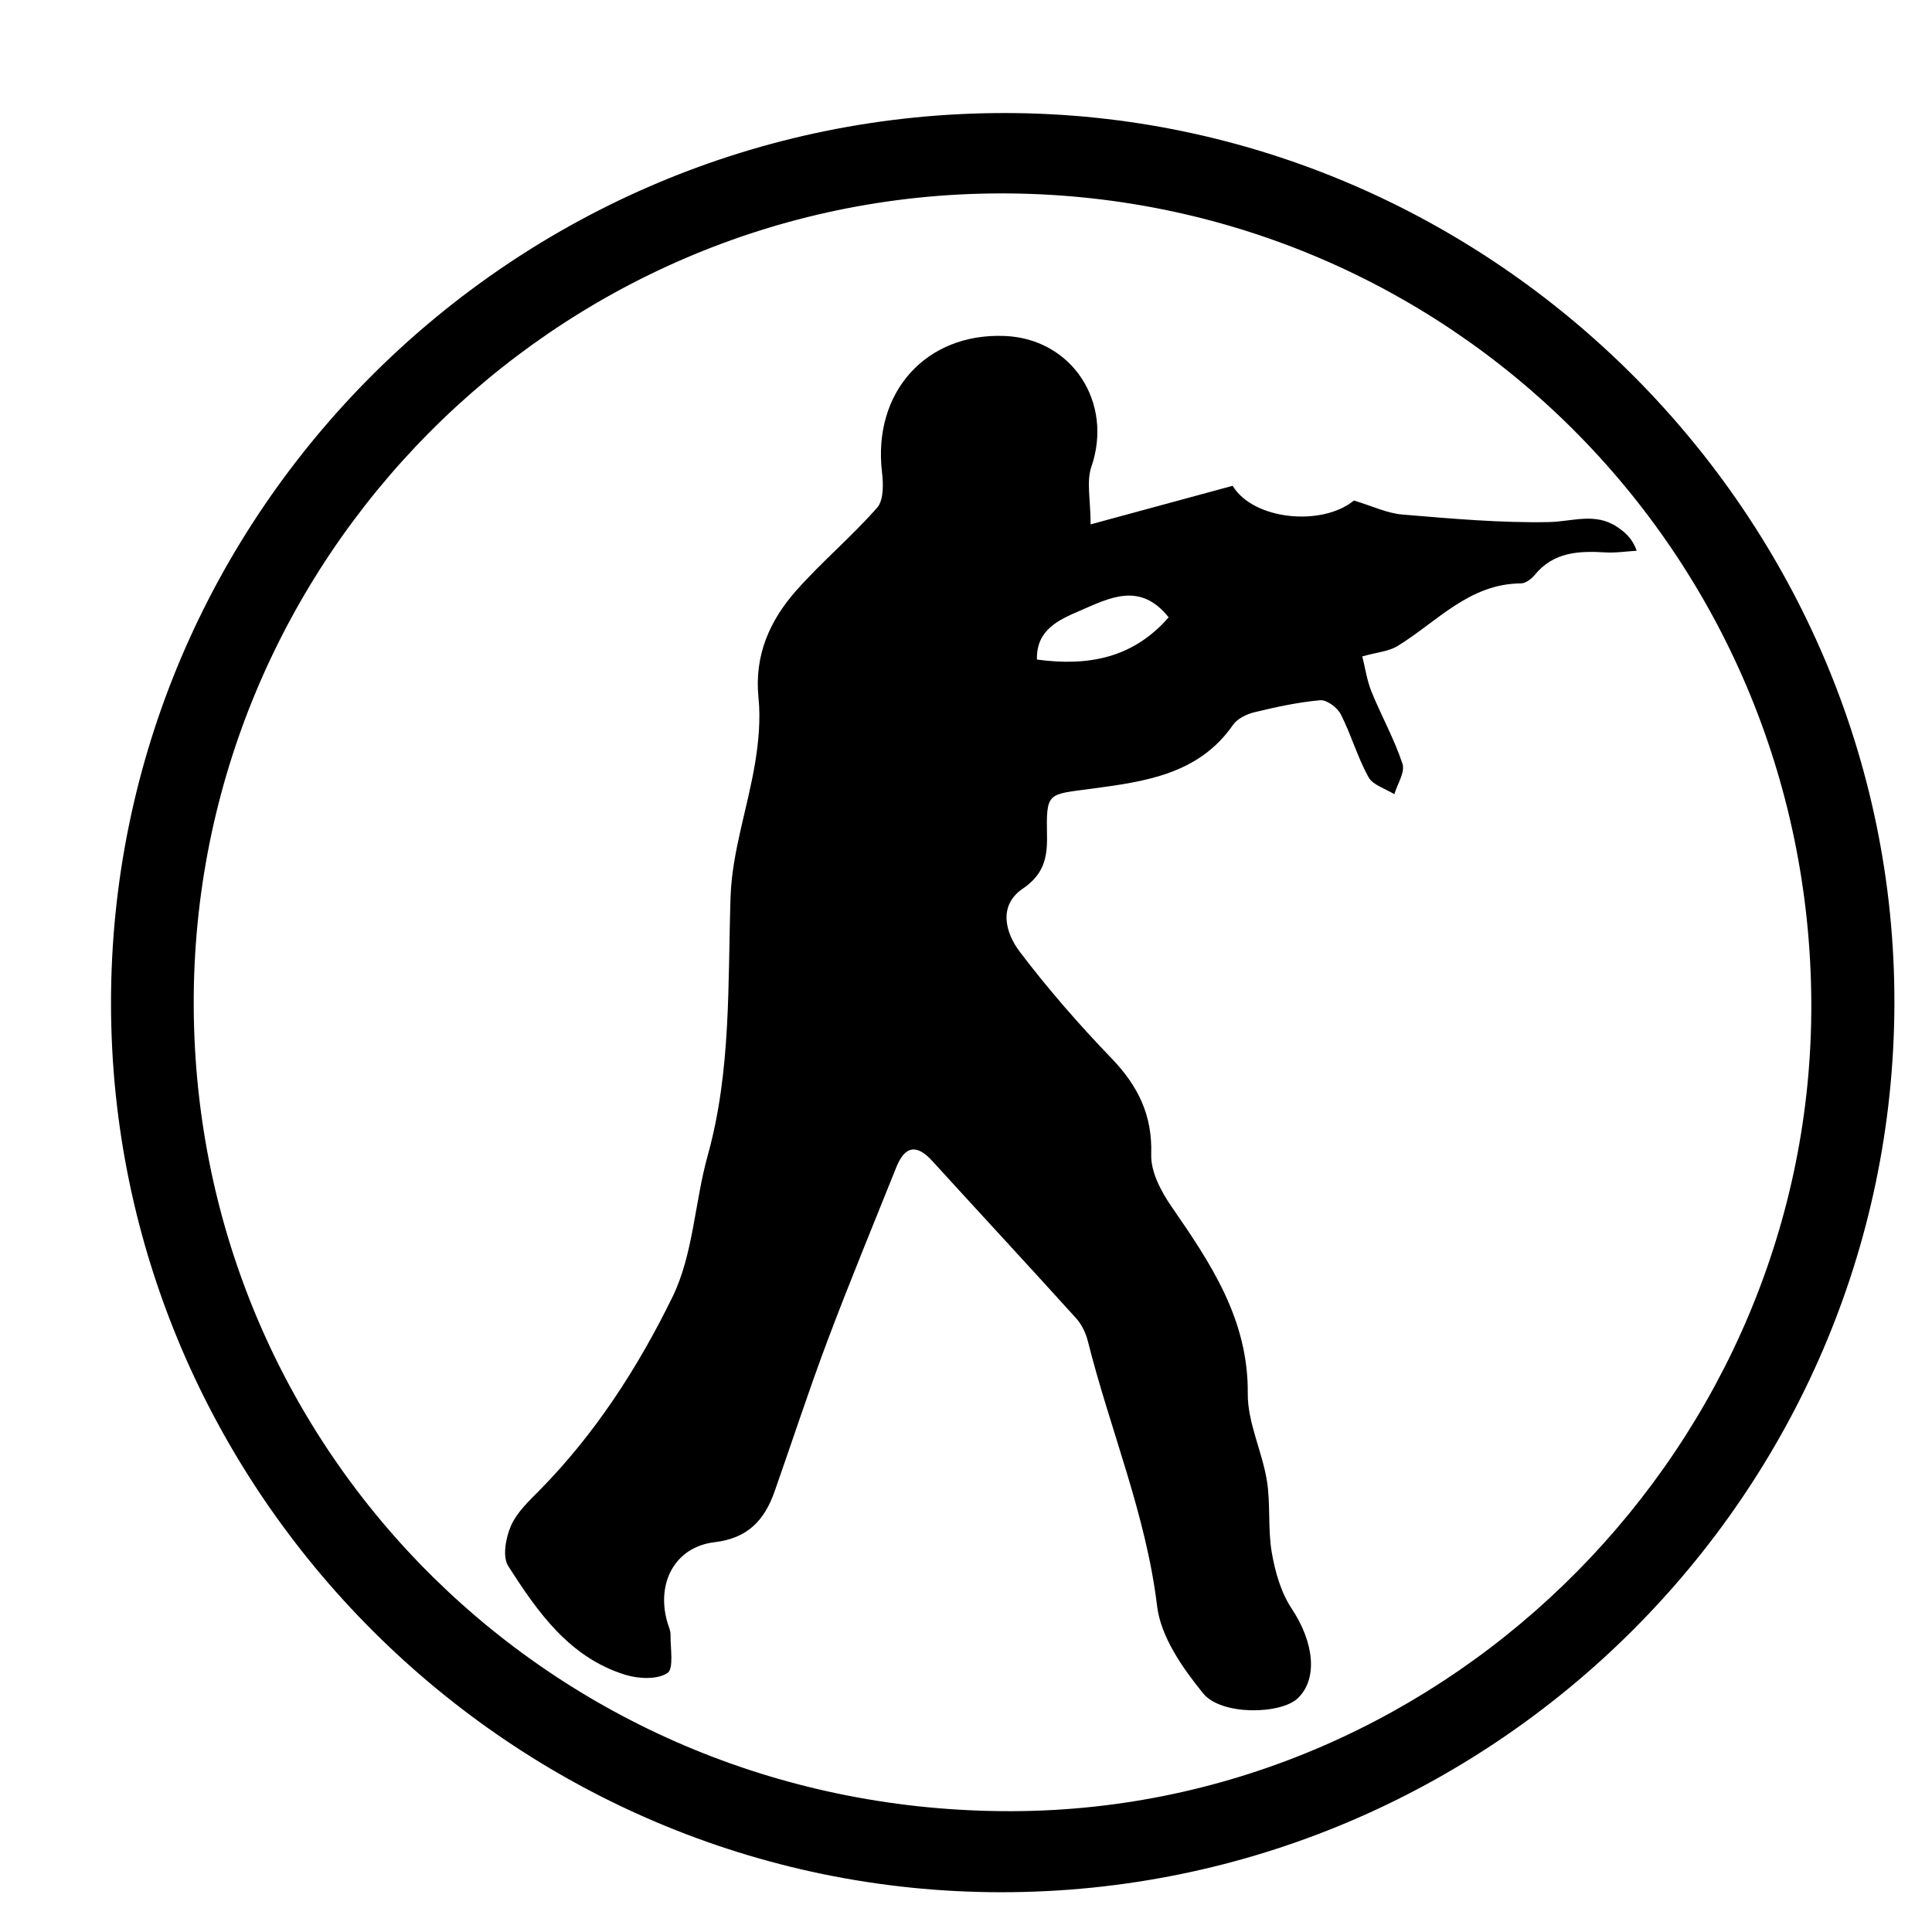 <?xml version="1.0" encoding="utf-8"?>
<!-- Generator: Adobe Illustrator 19.2.0, SVG Export Plug-In . SVG Version: 6.00 Build 0)  -->
<svg version="1.1" id="Layer_1" xmlns="http://www.w3.org/2000/svg" xmlns:xlink="http://www.w3.org/1999/xlink" x="0px" y="0px"
	 viewBox="0 0 1300 1300" style="enable-background:new 0 0 1300 1300;" xml:space="preserve">
<path d="M673.49,1273.24C344.61,1273.06,74.93,1003.77,74.7,675.3C74.47,344.91,345.09,75.58,676.81,76.06
	c328.3,0.48,598.7,271.52,597.89,599.32C1273.89,1004.83,1003.78,1273.43,673.49,1273.24z M1218.79,674.72
	c-1.28-302.6-244.84-545.38-546.33-544.58c-299.52,0.79-543.28,246.59-542.11,546.64c1.18,302.48,245.64,542.97,550.86,541.92
	C976.39,1217.68,1220.04,971.13,1218.79,674.72z M733.84,352.84c32.98-8.96,64.1-17.41,95.58-25.96
	c13.87,23.05,60.09,27.54,81.58,9.91c12.54,3.76,22.41,8.59,32.6,9.43c32.81,2.73,65.78,5.71,98.62,5.07
	c15.62-0.31,31.03-6.61,45.74,3.14c5.35,3.55,10.31,7.7,13.37,16.14c-6.96,0.42-13.95,1.56-20.86,1.14
	c-18-1.09-35.08-0.43-47.81,15.18c-2.2,2.69-6.1,5.64-9.24,5.66c-34.86,0.22-56.48,25.87-83.02,42.15
	c-5.92,3.63-13.75,4.16-23.75,6.98c1.99,7.88,3.14,16.21,6.22,23.77c6.63,16.31,15.34,31.86,20.84,48.5
	c1.85,5.6-3.45,13.57-5.49,20.46c-5.97-3.75-14.43-6.12-17.41-11.52c-7.42-13.43-11.65-28.58-18.64-42.29
	c-2.3-4.51-9.38-9.81-13.81-9.42c-14.95,1.33-29.8,4.56-44.43,8.11c-5.22,1.26-11.39,4.33-14.31,8.53
	c-23.17,33.4-59.69,38.1-94.96,42.87c-29.93,4.05-30.7,1.93-30.15,31.98c0.27,14.9-2.41,25.83-16.33,35.31
	c-16.69,11.36-11.67,29.7-1.96,42.5c19,25.05,39.82,48.9,61.64,71.57c17.87,18.57,27.62,38.21,26.77,64.78
	c-0.37,11.58,6.58,24.8,13.59,34.95c26.43,38.3,51.83,75.97,51.38,125.9c-0.17,19.47,9.66,38.85,12.86,58.6
	c2.57,15.87,0.55,32.49,3.28,48.31c2.25,13.07,6.19,26.97,13.42,37.83c14.85,22.31,17.92,47.03,4.15,60.25
	c-11.42,10.96-51.51,11.81-63.72-3.22c-13.82-17.01-28.5-38-30.99-58.69c-7.46-61.85-31.64-118.7-46.57-178.2
	c-1.38-5.49-4.1-11.29-7.86-15.45c-32.1-35.5-64.65-70.58-96.89-105.95c-10.72-11.76-18.52-9.87-24.2,4.33
	c-15.48,38.71-31.44,77.24-46.13,116.24c-12.66,33.62-23.76,67.83-35.7,101.73c-6.76,19.21-17.79,31.58-40.43,34.26
	c-26.57,3.15-39.33,27.29-31.83,53.66c0.8,2.82,2.24,5.68,2.2,8.49c-0.15,9.03,2.36,23-2.11,25.91c-6.91,4.5-19.51,3.88-28.37,1.14
	c-37.59-11.64-58.97-42.25-78.74-73.19c-4-6.27-1.65-19.01,1.83-27c3.91-8.98,11.88-16.48,19.01-23.7
	c37.66-38.11,66.54-83,89.67-130.29c14.05-28.73,14.93-63.66,23.73-95.24c15.94-57.26,13.45-115.68,15.38-174.11
	c1-30.13,11.52-59.87,16.5-89.99c2.38-14.42,3.75-29.5,2.29-43.95c-2.9-28.67,7.68-52.14,25.68-72.39
	c17.16-19.31,37.18-36.09,54.2-55.51c4.47-5.1,4.14-16.05,3.21-23.99c-6.27-53.58,29.66-93.7,82.68-91.49
	c45.32,1.88,73.05,44.83,58.25,87.94C730.92,323.96,733.84,336.09,733.84,352.84z M786.36,415.4
	c-19.27-24.27-40.02-12.93-59.96-4.35c-14.24,6.13-29.21,12.86-28.66,32.75C732.55,448.52,762.58,442.68,786.36,415.4z"/>
</svg>
